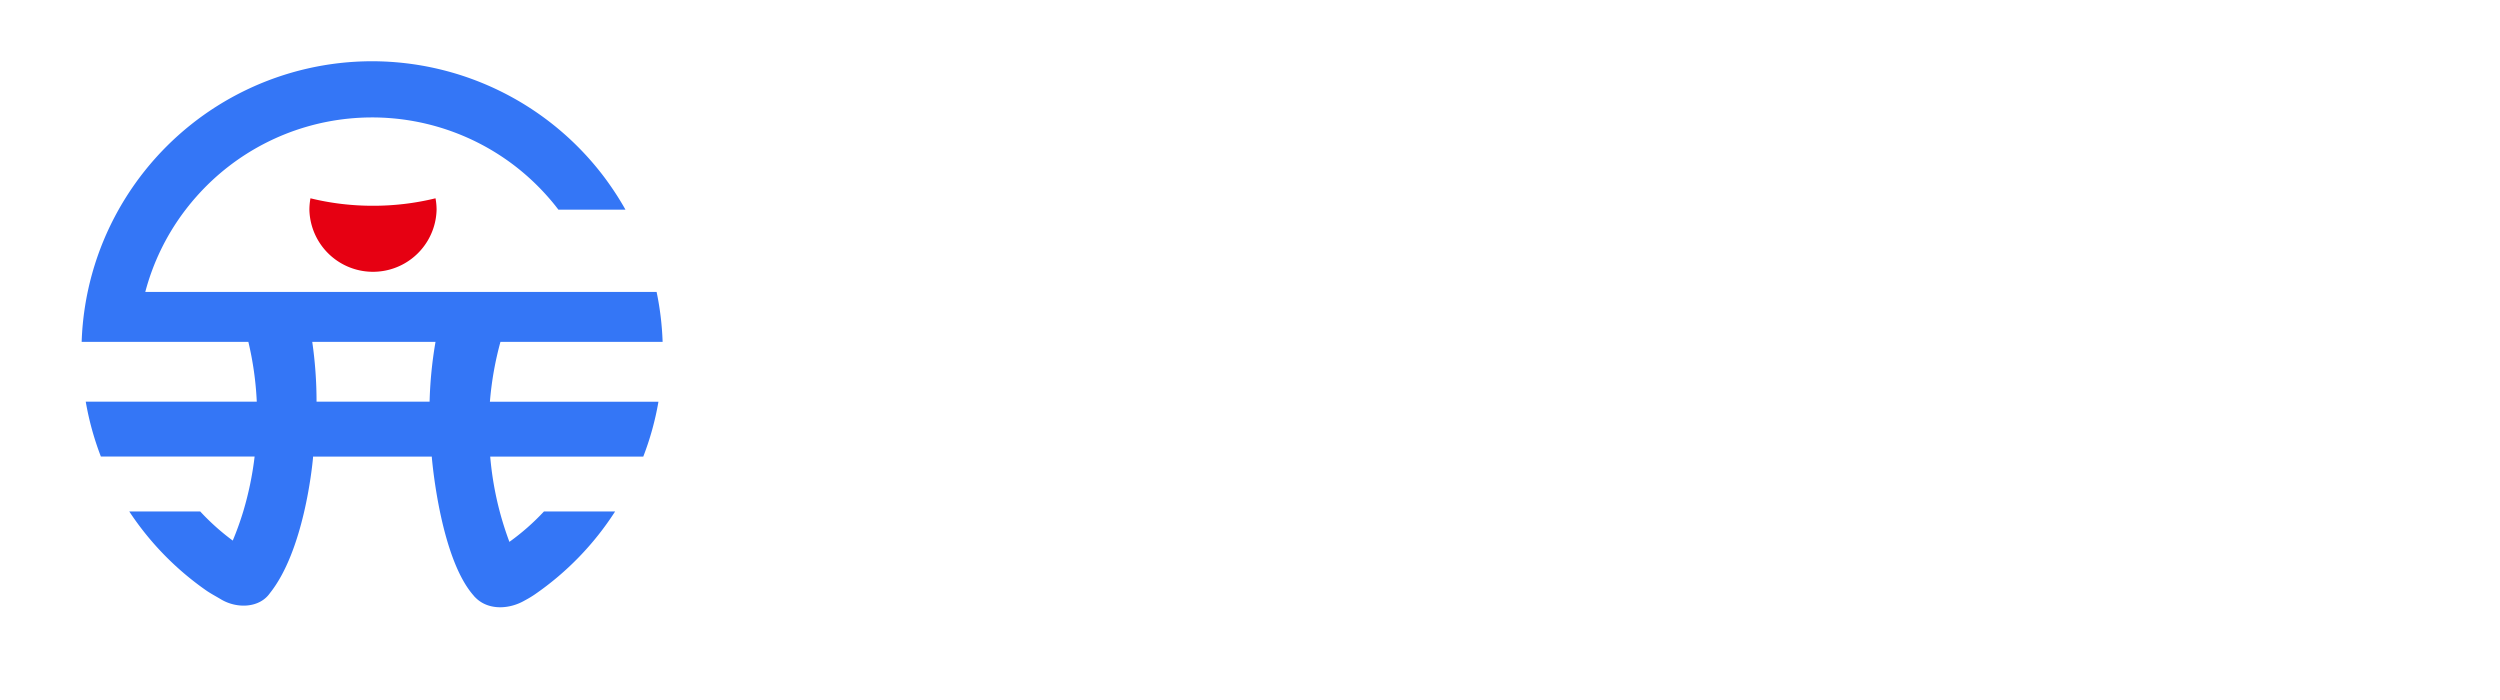 <svg id="å¾å±_1" data-name="å¾å± 1" xmlns="http://www.w3.org/2000/svg" viewBox="0 0 739.94 207.23" style=""><defs><style>.cls-1,.cls-2,.cls-4{fill:none;stroke-miterlimit:10;}.cls-1,.cls-4{stroke:#3476f6;}.cls-1,.cls-2{stroke-width:16px;}.cls-2{stroke:#e60012;}.cls-3{fill:#e60012;}.cls-4{stroke-width:9px;}.cls-5{fill:#3476f6;}</style></defs><path class="cls-1 fiUVNoUE_0" d="M268.54,74.88H339c9.65,0,17.47-7.48,17.47-16.71h0c0-9.23-7.82-16.71-17.47-16.71H249.25v62.22H325a81.14,81.14,0,0,0,54.44-20.74h0"></path><path class="cls-1 fiUVNoUE_1" d="M225.81,135.1L385.46,135.1"></path><path class="cls-1 fiUVNoUE_2" d="M273.36,109.68v6.58c0,22.5-10.8,44.12-30.13,60.34h0"></path><path class="cls-1 fiUVNoUE_3" d="M338.43,108.83L338.43,181.58"></path><path class="cls-1 fiUVNoUE_4" d="M403.06,58.94L459.93,58.94"></path><path class="cls-1 fiUVNoUE_5" d="M432.44,34.46L432.44,95.46"></path><path class="cls-1 fiUVNoUE_6" d="M403.35,95.46L459.93,95.46"></path><path class="cls-1 fiUVNoUE_7" d="M413.44,111.46,413,142.79a104,104,0,0,1-7.59,37.67h0"></path><path class="cls-1 fiUVNoUE_8" d="M413.44,151.46h0a63.51,63.51,0,0,0,48.07,22H562.7"></path><path class="cls-1 fiUVNoUE_9" d="M438.82,111.46L438.82,151.46"></path><path class="cls-1 fiUVNoUE_10" d="M462.85,59.46L502.66,59.46L502.66,160.89"></path><path class="cls-1 fiUVNoUE_11" d="M471.19,75.45L471.19,144.96L514.99,144.96"></path><path class="cls-1 fiUVNoUE_12" d="M514.75,59.46h35.56a182.46,182.46,0,0,1-11.16,62.83l-13.33,36.32"></path><path class="cls-1 fiUVNoUE_13" d="M537.5,126.77L553.41,158.61"></path><path class="cls-2 fiUVNoUE_14" d="M588.15,41.2L619.88,41.2"></path><path class="cls-1 fiUVNoUE_15" d="M573.5,67.49h51.1c-23.07,29.33-35.77,66.83-35.77,105.63v9.24"></path><path class="cls-1 fiUVNoUE_16" d="M644.79,85.62L731.65,85.62"></path><path class="cls-1 fiUVNoUE_17" d="M688.22,31.54L688.22,177.43"></path><path class="cls-1 fiUVNoUE_18" d="M642.3,173.88L734.14,173.88"></path><path class="cls-1 fiUVNoUE_19" d="M604,107h0a123.74,123.74,0,0,1,20.59,68.35v7.1"></path><path class="cls-3 fiUVNoUE_20" d="M110.4,60.9a77.27,77.27,0,0,1-18.51-2.21,19.53,19.53,0,0,0-.32,3.36,18.83,18.83,0,0,0,37.65,0,18.58,18.58,0,0,0-.32-3.36A77.13,77.13,0,0,1,110.4,60.9Z"></path><path class="cls-4 fiUVNoUE_21" d="M14.15,103.61A95.84,95.84 0,1,1 205.83,103.61A95.84,95.84 0,1,1 14.15,103.61"></path><path class="cls-5 fiUVNoUE_22" d="M148.12,101.19h48a86.54,86.54,0,0,0-1.78-14.78H43A68.94,68.94,0,0,1,54.55,62.57c.13-.18.27-.35.4-.52q1.52-2,3.19-3.87a69.4,69.4,0,0,1,94-9.26,69.82,69.82,0,0,1,9.95,9.26q1.67,1.88,3.18,3.87h19.85c-.73-1.31-1.51-2.6-2.31-3.87-1.18-1.86-2.43-3.67-3.73-5.43a86.14,86.14,0,0,0-69-34.62A86.09,86.09,0,0,0,42.9,50.49a87,87,0,0,0-5.48,7.69c-.8,1.27-1.58,2.56-2.31,3.87a85.55,85.55,0,0,0-10.94,39.14H73.51A95.54,95.54,0,0,1,76,118.89H25.38a85.64,85.64,0,0,0,4.48,16.24h45.5A95.83,95.83,0,0,1,72,151.36,90.8,90.8,0,0,1,68.89,160a68.57,68.57,0,0,1-9.63-8.62h-21a86.67,86.67,0,0,0,23,23.54c1.52,1,2.51,1.49,4.11,2.45,4.76,2.87,11.44,2.61,14.52-1.82,10-12.53,12.49-37.14,12.76-40.1l0-.3h35.16s0,.07,0,.2c.22,2.61,2.8,30,12.31,40.85.23.27.19.25.43.5l.37.36c3.75,3.59,9.83,3.33,14.45.63a30.69,30.69,0,0,0,2.94-1.77,86.76,86.76,0,0,0,23.75-24.54H161a68.81,68.81,0,0,1-10.23,9q-1.65-4.42-2.87-9a95.59,95.59,0,0,1-2.81-16.23h45.3a84.93,84.93,0,0,0,4.49-16.24H145A96.33,96.33,0,0,1,148.12,101.19Zm-21,17.7H93.69a124,124,0,0,0-1.27-17.7H128.9A122.14,122.14,0,0,0,127.15,118.89Z"></path><style data-made-with="vivus-instant">.fiUVNoUE_0{stroke-dasharray:412 414;stroke-dashoffset:413;animation:fiUVNoUE_draw 2000ms linear 0ms forwards;}.fiUVNoUE_1{stroke-dasharray:160 162;stroke-dashoffset:161;animation:fiUVNoUE_draw 2000ms linear 0ms forwards;}.fiUVNoUE_2{stroke-dasharray:77 79;stroke-dashoffset:78;animation:fiUVNoUE_draw 2000ms linear 0ms forwards;}.fiUVNoUE_3{stroke-dasharray:73 75;stroke-dashoffset:74;animation:fiUVNoUE_draw 2000ms linear 0ms forwards;}.fiUVNoUE_4{stroke-dasharray:57 59;stroke-dashoffset:58;animation:fiUVNoUE_draw 2000ms linear 0ms forwards;}.fiUVNoUE_5{stroke-dasharray:61 63;stroke-dashoffset:62;animation:fiUVNoUE_draw 2000ms linear 0ms forwards;}.fiUVNoUE_6{stroke-dasharray:57 59;stroke-dashoffset:58;animation:fiUVNoUE_draw 2000ms linear 0ms forwards;}.fiUVNoUE_7{stroke-dasharray:70 72;stroke-dashoffset:71;animation:fiUVNoUE_draw 2000ms linear 0ms forwards;}.fiUVNoUE_8{stroke-dasharray:156 158;stroke-dashoffset:157;animation:fiUVNoUE_draw 2000ms linear 0ms forwards;}.fiUVNoUE_9{stroke-dasharray:41 43;stroke-dashoffset:42;animation:fiUVNoUE_draw 2000ms linear 0ms forwards;}.fiUVNoUE_10{stroke-dasharray:142 144;stroke-dashoffset:143;animation:fiUVNoUE_draw 2000ms linear 0ms forwards;}.fiUVNoUE_11{stroke-dasharray:114 116;stroke-dashoffset:115;animation:fiUVNoUE_draw 2000ms linear 0ms forwards;}.fiUVNoUE_12{stroke-dasharray:139 141;stroke-dashoffset:140;animation:fiUVNoUE_draw 2000ms linear 0ms forwards;}.fiUVNoUE_13{stroke-dasharray:36 38;stroke-dashoffset:37;animation:fiUVNoUE_draw 2000ms linear 0ms forwards;}.fiUVNoUE_14{stroke-dasharray:32 34;stroke-dashoffset:33;animation:fiUVNoUE_draw 2000ms linear 0ms forwards;}.fiUVNoUE_15{stroke-dasharray:174 176;stroke-dashoffset:175;animation:fiUVNoUE_draw 2000ms linear 0ms forwards;}.fiUVNoUE_16{stroke-dasharray:87 89;stroke-dashoffset:88;animation:fiUVNoUE_draw 2000ms linear 0ms forwards;}.fiUVNoUE_17{stroke-dasharray:146 148;stroke-dashoffset:147;animation:fiUVNoUE_draw 2000ms linear 0ms forwards;}.fiUVNoUE_18{stroke-dasharray:92 94;stroke-dashoffset:93;animation:fiUVNoUE_draw 2000ms linear 0ms forwards;}.fiUVNoUE_19{stroke-dasharray:80 82;stroke-dashoffset:81;animation:fiUVNoUE_draw 2000ms linear 0ms forwards;}.fiUVNoUE_20{stroke-dasharray:103 105;stroke-dashoffset:104;animation:fiUVNoUE_draw 2000ms linear 0ms forwards;}.fiUVNoUE_21{stroke-dasharray:603 605;stroke-dashoffset:604;animation:fiUVNoUE_draw 2000ms linear 0ms forwards;}.fiUVNoUE_22{stroke-dasharray:1379 1381;stroke-dashoffset:1380;animation:fiUVNoUE_draw 2000ms linear 0ms forwards;}@keyframes fiUVNoUE_draw{100%{stroke-dashoffset:0;}}@keyframes fiUVNoUE_fade{0%{stroke-opacity:1;}93.548%{stroke-opacity:1;}100%{stroke-opacity:0;}}</style></svg>